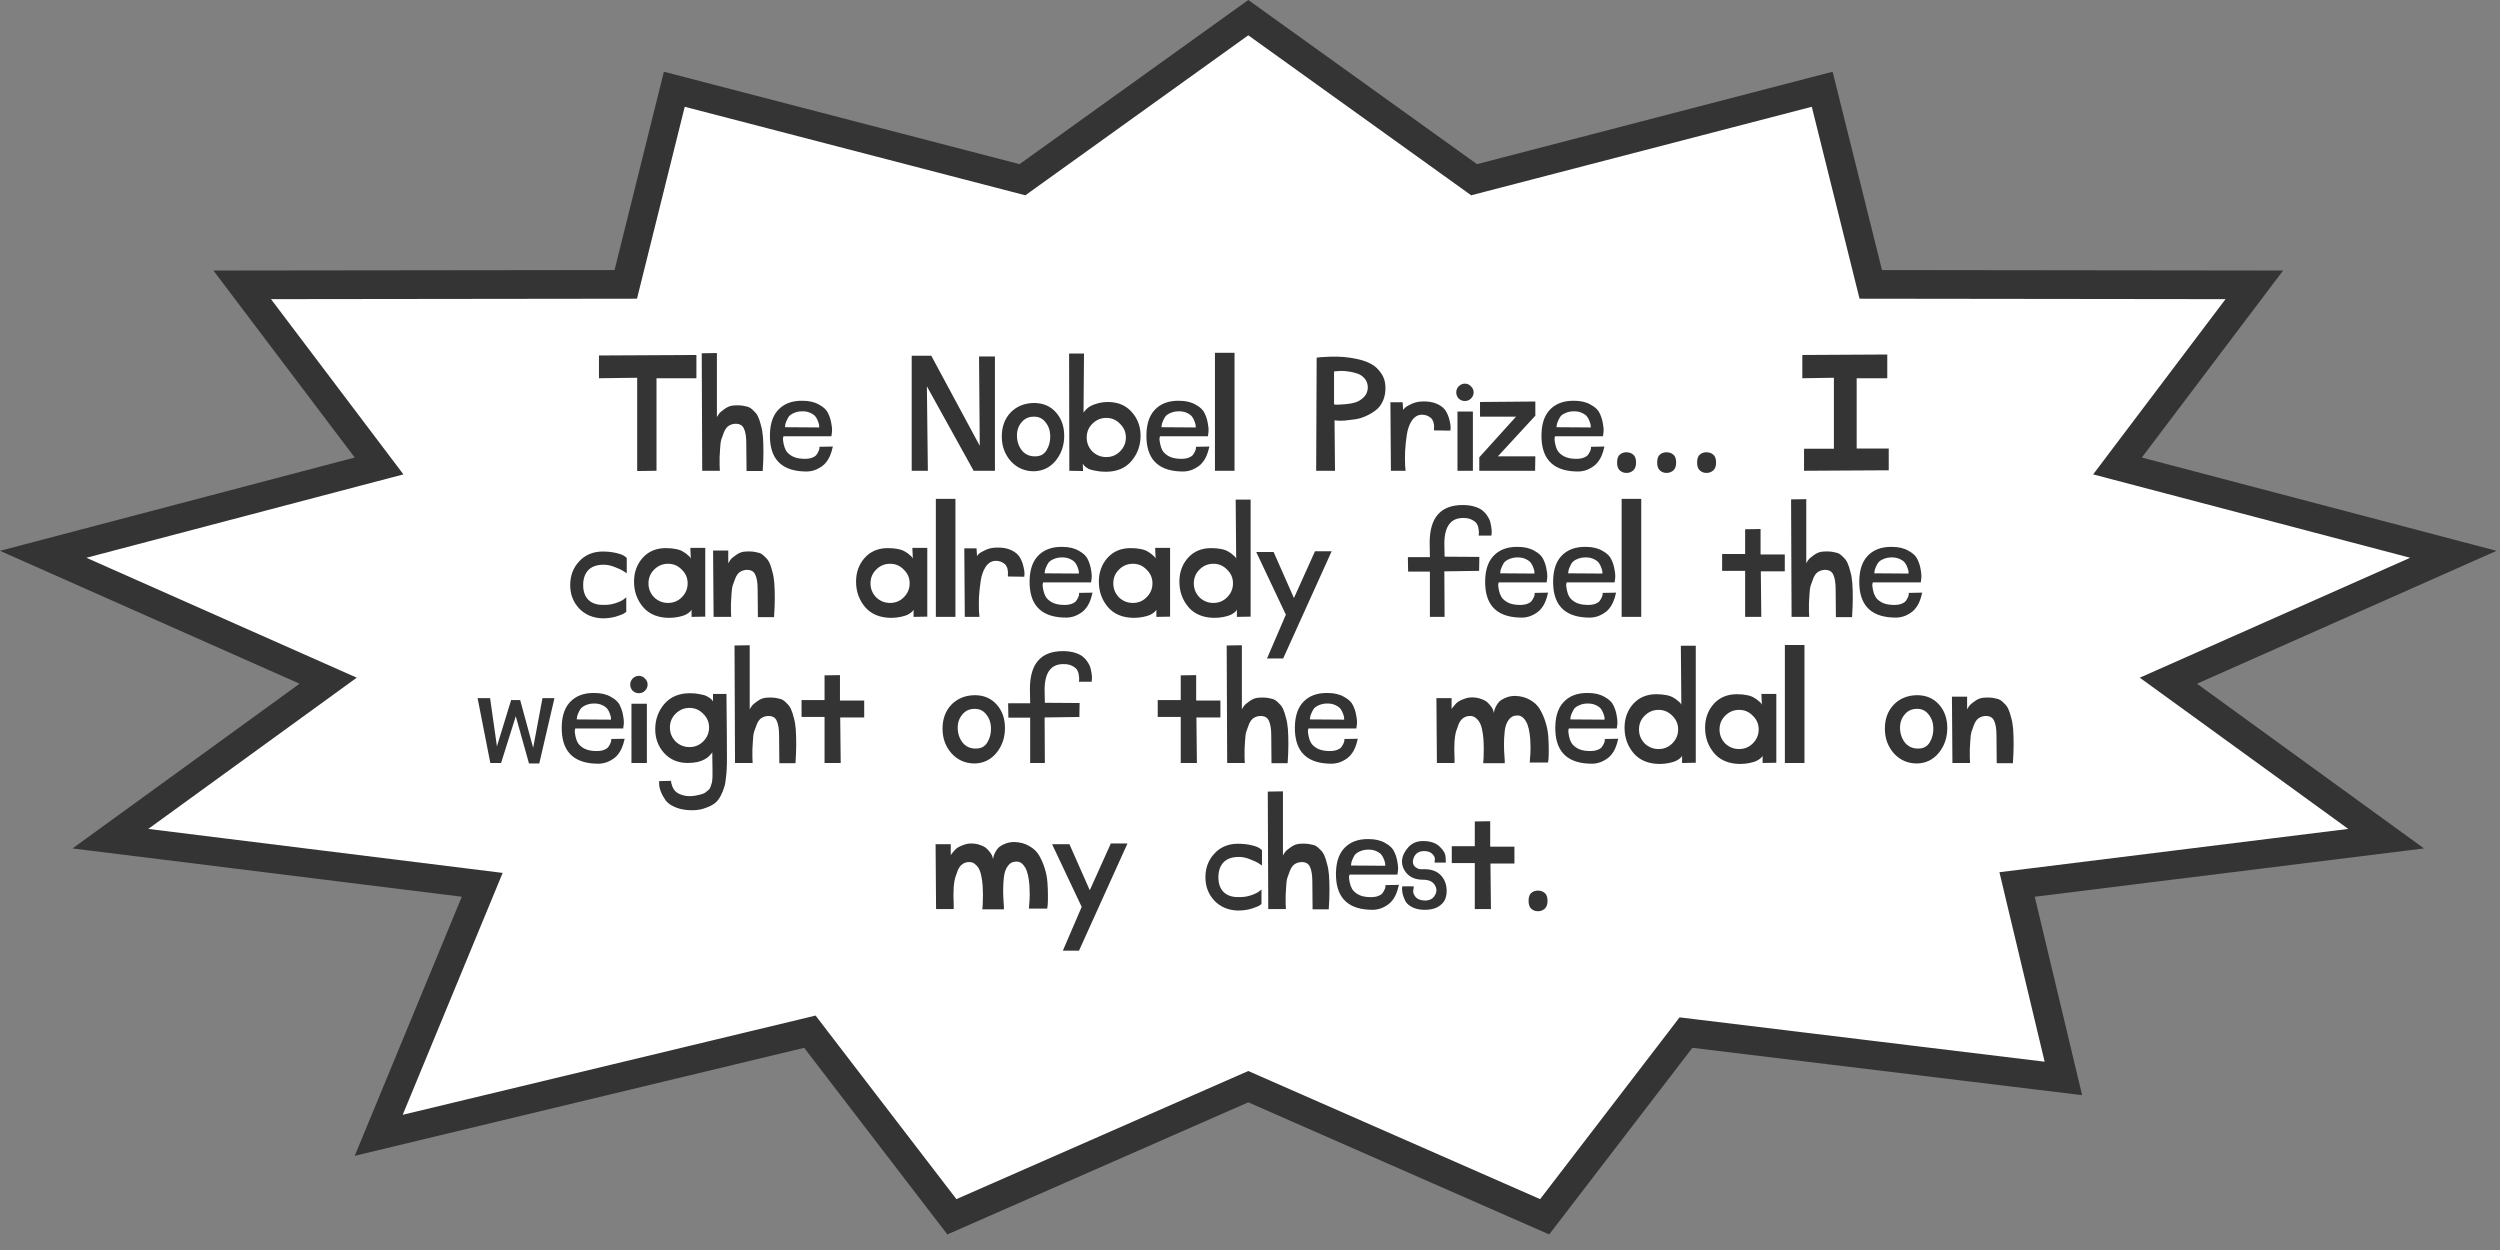 <?xml version="1.0" encoding="UTF-8"?> <svg xmlns="http://www.w3.org/2000/svg" width="154" height="77" viewBox="0 0 154 77" fill="none"><rect x="0" y="0" width="154" height="77" fill="#808080" stroke="none"/><path d="M90.467 10.829L90.803 11.071L91.204 10.967L112.248 5.498L115.073 16.848L115.239 17.517L115.93 17.518L138.866 17.546L131.231 27.651L130.437 28.703L131.712 29.038L151.126 34.145L134.975 41.309L133.572 41.931L134.813 42.831L146.985 51.662L125.232 54.362L124.253 54.483L124.481 55.444L127.104 66.431L104.357 63.668L103.856 63.607L103.55 64.008L95.151 74.954L77.249 67.095L76.894 66.939L76.538 67.095L58.635 74.954L50.237 64.008L49.888 63.552L49.329 63.687L23.329 69.935L29.263 55.576L29.705 54.505L28.555 54.362L6.801 51.662L18.974 42.831L20.215 41.931L18.812 41.309L2.66 34.145L22.075 29.038L23.351 28.703L22.556 27.651L14.92 17.546L37.857 17.518L38.548 17.517L38.714 16.848L41.538 5.498L62.583 10.967L62.984 11.071L63.32 10.829L76.894 1.087L90.467 10.829Z" fill="white" stroke="#343434" stroke-width="1.767"></path><path d="M36.897 21.898L42.899 21.867V23.3H40.441V29L39.25 29.015V23.27L36.897 23.3V21.898ZM45.278 26.105C45.127 26.115 44.991 26.16 44.871 26.241C44.76 26.321 44.67 26.447 44.599 26.617C44.539 26.778 44.484 26.929 44.433 27.07C44.393 27.211 44.368 27.402 44.358 27.643C44.348 27.874 44.338 28.05 44.328 28.171C44.328 28.281 44.328 28.447 44.328 28.668L44.343 29C44.343 29 43.981 29 43.257 29L43.227 21.762L44.162 21.747V25.698C44.192 25.637 44.232 25.572 44.283 25.502C44.333 25.421 44.453 25.316 44.645 25.185C44.836 25.044 45.042 24.974 45.263 24.974C45.394 24.964 45.499 24.964 45.579 24.974C45.67 24.974 45.776 24.989 45.896 25.019C46.027 25.039 46.132 25.074 46.213 25.125C46.293 25.175 46.379 25.25 46.469 25.351C46.57 25.441 46.65 25.557 46.71 25.698C46.771 25.828 46.826 25.999 46.876 26.21C46.937 26.411 46.977 26.643 46.997 26.904C47.017 27.165 47.027 27.477 47.027 27.839C47.027 28.191 47.012 28.583 46.982 29.015C46.982 29.015 46.65 29.015 45.987 29.015C45.977 28.372 45.971 27.804 45.971 27.311C45.971 26.899 45.921 26.592 45.821 26.391C45.73 26.19 45.549 26.095 45.278 26.105ZM50.476 27.522L51.305 27.507C51.295 27.547 51.28 27.603 51.26 27.673C51.25 27.743 51.21 27.869 51.139 28.05C51.069 28.221 50.978 28.372 50.868 28.502C50.767 28.633 50.612 28.754 50.4 28.864C50.199 28.975 49.973 29.035 49.722 29.045C48.254 29.055 47.49 28.382 47.43 27.025C47.4 26.25 47.56 25.668 47.912 25.275C48.274 24.873 48.782 24.677 49.435 24.687C49.847 24.687 50.189 24.768 50.461 24.929C50.742 25.079 50.928 25.26 51.019 25.471C51.119 25.683 51.185 25.899 51.215 26.12C51.255 26.331 51.265 26.507 51.245 26.648L51.215 26.874H48.259C48.249 26.914 48.239 26.964 48.229 27.025C48.229 27.085 48.244 27.195 48.274 27.356C48.304 27.507 48.355 27.643 48.425 27.764C48.495 27.884 48.616 27.995 48.787 28.095C48.968 28.196 49.194 28.251 49.465 28.261C49.657 28.271 49.822 28.256 49.963 28.216C50.114 28.166 50.219 28.105 50.28 28.035C50.34 27.954 50.385 27.879 50.416 27.809C50.456 27.728 50.476 27.663 50.476 27.613V27.522ZM50.461 26.331C50.461 26.331 50.461 26.296 50.461 26.225C50.461 26.175 50.441 26.095 50.4 25.984C50.36 25.863 50.31 25.763 50.25 25.683C50.189 25.592 50.084 25.512 49.933 25.441C49.792 25.371 49.626 25.336 49.435 25.336C49.234 25.336 49.058 25.371 48.908 25.441C48.757 25.502 48.646 25.582 48.576 25.683C48.516 25.783 48.465 25.884 48.425 25.984C48.385 26.075 48.365 26.155 48.365 26.225L48.35 26.316L50.461 26.331ZM56.161 29V21.913H57.367L60.353 27.462L60.308 21.958H61.288V29H59.976L57.096 23.798L57.156 29H56.161ZM63.685 29.03C63.122 29.03 62.65 28.824 62.268 28.412C61.896 27.99 61.71 27.482 61.71 26.889C61.71 26.286 61.891 25.793 62.252 25.411C62.624 25.029 63.102 24.833 63.685 24.823C64.248 24.823 64.7 25.014 65.042 25.396C65.384 25.778 65.555 26.261 65.555 26.844C65.555 27.437 65.379 27.95 65.027 28.382C64.675 28.804 64.228 29.02 63.685 29.03ZM64.695 26.829C64.685 26.507 64.585 26.23 64.394 25.999C64.213 25.768 63.971 25.657 63.67 25.668C63.358 25.668 63.107 25.788 62.916 26.029C62.725 26.261 62.635 26.542 62.645 26.874C62.655 27.216 62.76 27.512 62.961 27.764C63.172 28.005 63.444 28.12 63.776 28.11C64.087 28.11 64.318 27.985 64.469 27.733C64.63 27.472 64.705 27.17 64.695 26.829ZM65.856 21.777H66.775L66.745 25.426C66.755 25.406 66.77 25.381 66.79 25.351C66.811 25.321 66.856 25.27 66.926 25.2C67.007 25.12 67.097 25.054 67.198 25.004C67.308 24.944 67.459 24.888 67.65 24.838C67.841 24.788 68.052 24.763 68.283 24.763C68.887 24.773 69.364 24.979 69.716 25.381C70.078 25.783 70.259 26.271 70.259 26.844C70.259 27.447 70.068 27.97 69.686 28.412C69.314 28.844 68.791 29.06 68.118 29.06C67.886 29.06 67.68 29.04 67.499 29C67.318 28.97 67.178 28.935 67.077 28.894C66.987 28.844 66.911 28.794 66.851 28.744C66.79 28.693 66.75 28.648 66.73 28.608L66.7 28.563L66.715 29.015L65.871 29L65.856 21.777ZM67.288 26.105C67.057 26.336 66.941 26.617 66.941 26.949C66.941 27.281 67.057 27.567 67.288 27.809C67.529 28.04 67.816 28.156 68.148 28.156C68.479 28.156 68.761 28.04 68.992 27.809C69.233 27.567 69.354 27.281 69.354 26.949C69.354 26.617 69.233 26.336 68.992 26.105C68.761 25.863 68.479 25.743 68.148 25.743C67.816 25.743 67.529 25.863 67.288 26.105ZM73.669 27.522L74.499 27.507C74.489 27.547 74.473 27.603 74.453 27.673C74.443 27.743 74.403 27.869 74.333 28.05C74.262 28.221 74.172 28.372 74.061 28.502C73.961 28.633 73.805 28.754 73.594 28.864C73.393 28.975 73.166 29.035 72.915 29.045C71.448 29.055 70.683 28.382 70.623 27.025C70.593 26.25 70.754 25.668 71.106 25.275C71.468 24.873 71.975 24.677 72.629 24.687C73.041 24.687 73.383 24.768 73.654 24.929C73.936 25.079 74.121 25.26 74.212 25.471C74.312 25.683 74.378 25.899 74.408 26.12C74.448 26.331 74.458 26.507 74.438 26.648L74.408 26.874H71.453C71.442 26.914 71.432 26.964 71.422 27.025C71.422 27.085 71.437 27.195 71.468 27.356C71.498 27.507 71.548 27.643 71.618 27.764C71.689 27.884 71.809 27.995 71.98 28.095C72.161 28.196 72.387 28.251 72.659 28.261C72.85 28.271 73.016 28.256 73.156 28.216C73.307 28.166 73.413 28.105 73.473 28.035C73.533 27.954 73.579 27.879 73.609 27.809C73.649 27.728 73.669 27.663 73.669 27.613V27.522ZM73.654 26.331C73.654 26.331 73.654 26.296 73.654 26.225C73.654 26.175 73.634 26.095 73.594 25.984C73.553 25.863 73.503 25.763 73.443 25.683C73.383 25.592 73.277 25.512 73.126 25.441C72.986 25.371 72.82 25.336 72.629 25.336C72.428 25.336 72.252 25.371 72.101 25.441C71.95 25.502 71.84 25.582 71.769 25.683C71.709 25.783 71.659 25.884 71.618 25.984C71.578 26.075 71.558 26.155 71.558 26.225L71.543 26.316L73.654 26.331ZM74.841 29V21.732H76.047V29H74.841ZM82.237 29H81.076L81.106 22.033C81.156 22.023 81.232 22.013 81.332 22.003C81.433 21.993 81.629 21.983 81.92 21.973C82.212 21.963 82.488 21.968 82.75 21.988C83.021 22.008 83.318 22.053 83.639 22.124C83.961 22.194 84.238 22.295 84.469 22.425C84.71 22.556 84.911 22.742 85.072 22.983C85.243 23.215 85.333 23.496 85.343 23.828C85.353 24.149 85.303 24.436 85.193 24.687C85.082 24.939 84.931 25.135 84.74 25.275C84.559 25.416 84.353 25.537 84.122 25.637C83.901 25.738 83.675 25.803 83.443 25.833C83.222 25.863 83.016 25.889 82.825 25.909C82.644 25.919 82.493 25.919 82.373 25.909L82.207 25.894L82.237 29ZM82.177 24.913C82.237 24.924 82.312 24.929 82.403 24.929C82.493 24.929 82.654 24.919 82.885 24.898C83.127 24.878 83.338 24.838 83.519 24.778C83.7 24.718 83.866 24.612 84.016 24.461C84.167 24.31 84.248 24.119 84.258 23.888C84.258 23.647 84.187 23.451 84.047 23.3C83.906 23.139 83.73 23.034 83.519 22.983C83.318 22.923 83.117 22.883 82.916 22.863C82.715 22.843 82.539 22.843 82.388 22.863L82.177 22.878V24.913ZM85.68 29L85.649 24.778H86.403L86.433 25.26C86.454 25.22 86.489 25.175 86.539 25.125C86.599 25.064 86.725 24.989 86.916 24.898C87.117 24.798 87.333 24.743 87.564 24.733C87.947 24.712 88.268 24.763 88.53 24.883C88.791 25.004 88.972 25.155 89.072 25.336C89.173 25.507 89.243 25.683 89.284 25.863C89.334 26.044 89.359 26.2 89.359 26.331L89.344 26.527L88.334 26.512C88.334 26.492 88.334 26.462 88.334 26.421C88.344 26.371 88.344 26.291 88.334 26.18C88.323 26.059 88.293 25.959 88.243 25.879C88.203 25.788 88.122 25.713 88.002 25.652C87.891 25.582 87.745 25.547 87.564 25.547C87.323 25.557 87.122 25.683 86.961 25.924C86.811 26.155 86.71 26.442 86.66 26.783C86.609 27.115 86.574 27.452 86.554 27.794C86.544 28.125 86.544 28.412 86.554 28.653L86.584 29H85.68ZM89.78 29V25.351H90.73V29H89.78ZM90.61 23.798C90.72 23.898 90.776 24.024 90.776 24.175C90.776 24.315 90.72 24.441 90.61 24.552C90.509 24.652 90.383 24.702 90.233 24.702C90.092 24.702 89.966 24.652 89.856 24.552C89.755 24.441 89.705 24.315 89.705 24.175C89.705 24.024 89.755 23.898 89.856 23.798C89.966 23.687 90.092 23.632 90.233 23.632C90.383 23.632 90.509 23.687 90.61 23.798ZM93.386 25.668H91.169V24.763L94.577 24.733V25.607L92.27 28.11H94.577L94.562 29H91.124V28.171L93.386 25.668ZM98.004 27.522L98.833 27.507C98.823 27.547 98.808 27.603 98.788 27.673C98.778 27.743 98.738 27.869 98.667 28.05C98.597 28.221 98.506 28.372 98.396 28.502C98.295 28.633 98.139 28.754 97.928 28.864C97.727 28.975 97.501 29.035 97.25 29.045C95.782 29.055 95.018 28.382 94.958 27.025C94.927 26.25 95.088 25.668 95.44 25.275C95.802 24.873 96.31 24.677 96.963 24.687C97.375 24.687 97.717 24.768 97.989 24.929C98.27 25.079 98.456 25.26 98.547 25.471C98.647 25.683 98.712 25.899 98.743 26.12C98.783 26.331 98.793 26.507 98.773 26.648L98.743 26.874H95.787C95.777 26.914 95.767 26.964 95.757 27.025C95.757 27.085 95.772 27.195 95.802 27.356C95.832 27.507 95.882 27.643 95.953 27.764C96.023 27.884 96.144 27.995 96.315 28.095C96.496 28.196 96.722 28.251 96.993 28.261C97.184 28.271 97.35 28.256 97.491 28.216C97.642 28.166 97.747 28.105 97.808 28.035C97.868 27.954 97.913 27.879 97.943 27.809C97.984 27.728 98.004 27.663 98.004 27.613V27.522ZM97.989 26.331C97.989 26.331 97.989 26.296 97.989 26.225C97.989 26.175 97.969 26.095 97.928 25.984C97.888 25.863 97.838 25.763 97.778 25.683C97.717 25.592 97.612 25.512 97.461 25.441C97.32 25.371 97.154 25.336 96.963 25.336C96.762 25.336 96.586 25.371 96.436 25.441C96.285 25.502 96.174 25.582 96.104 25.683C96.043 25.783 95.993 25.884 95.953 25.984C95.913 26.075 95.893 26.155 95.893 26.225L95.877 26.316L97.989 26.331ZM99.613 28.491C99.613 28.259 99.669 28.095 99.782 28.001C99.896 27.907 100.031 27.86 100.188 27.86C100.351 27.86 100.489 27.907 100.602 28.001C100.722 28.095 100.781 28.259 100.781 28.491C100.781 28.717 100.722 28.881 100.602 28.981C100.489 29.082 100.351 29.132 100.188 29.132C100.031 29.132 99.896 29.082 99.782 28.981C99.669 28.881 99.613 28.717 99.613 28.491ZM102.082 28.491C102.082 28.259 102.139 28.095 102.252 28.001C102.365 27.907 102.5 27.86 102.657 27.86C102.82 27.86 102.959 27.907 103.072 28.001C103.191 28.095 103.251 28.259 103.251 28.491C103.251 28.717 103.191 28.881 103.072 28.981C102.959 29.082 102.82 29.132 102.657 29.132C102.5 29.132 102.365 29.082 102.252 28.981C102.139 28.881 102.082 28.717 102.082 28.491ZM104.542 28.491C104.542 28.259 104.598 28.095 104.712 28.001C104.825 27.907 104.96 27.86 105.117 27.86C105.28 27.86 105.418 27.907 105.531 28.001C105.651 28.095 105.711 28.259 105.711 28.491C105.711 28.717 105.651 28.881 105.531 28.981C105.418 29.082 105.28 29.132 105.117 29.132C104.96 29.132 104.825 29.082 104.712 28.981C104.598 28.881 104.542 28.717 104.542 28.491ZM111.023 21.867L116.256 21.837V23.3H114.371V27.628H116.346V28.97L111.129 29V27.643H112.968V23.27L111.023 23.3V21.867ZM37.1 33.974C37.422 33.974 37.708 34.004 37.959 34.064C38.211 34.125 38.382 34.19 38.472 34.26L38.608 34.366V35.316C38.557 35.276 38.482 35.225 38.382 35.165C38.291 35.105 38.115 35.024 37.854 34.924C37.602 34.823 37.361 34.778 37.13 34.788C36.728 34.798 36.426 34.914 36.225 35.135C36.024 35.356 35.924 35.658 35.924 36.04C35.924 36.432 36.029 36.733 36.24 36.944C36.452 37.156 36.748 37.261 37.13 37.261C37.411 37.271 37.673 37.236 37.914 37.156C38.155 37.075 38.326 36.995 38.427 36.914L38.578 36.794V37.683C38.547 37.714 38.492 37.754 38.412 37.804C38.341 37.844 38.181 37.904 37.929 37.985C37.678 38.055 37.407 38.09 37.115 38.09C36.522 38.07 36.039 37.864 35.667 37.472C35.305 37.08 35.124 36.603 35.124 36.04C35.124 35.467 35.305 34.984 35.667 34.592C36.029 34.19 36.507 33.984 37.1 33.974ZM43.444 37.985L42.6 38V37.548C42.6 37.558 42.59 37.578 42.57 37.608C42.56 37.628 42.519 37.668 42.449 37.729C42.389 37.779 42.308 37.829 42.208 37.879C42.117 37.92 41.982 37.96 41.801 38C41.62 38.04 41.419 38.06 41.197 38.06C40.514 38.05 39.986 37.829 39.614 37.397C39.242 36.955 39.056 36.432 39.056 35.829C39.056 35.256 39.232 34.768 39.584 34.366C39.946 33.964 40.423 33.763 41.017 33.763C41.248 33.763 41.459 33.783 41.65 33.823C41.841 33.863 41.987 33.919 42.087 33.989C42.198 34.049 42.288 34.115 42.359 34.185C42.439 34.245 42.494 34.3 42.525 34.351L42.555 34.411L42.525 33.748H43.444V37.985ZM41.997 35.09C41.766 34.848 41.484 34.728 41.152 34.728C40.821 34.728 40.534 34.848 40.293 35.09C40.062 35.321 39.946 35.602 39.946 35.934C39.946 36.266 40.062 36.552 40.293 36.794C40.534 37.025 40.821 37.141 41.152 37.141C41.484 37.141 41.766 37.025 41.997 36.794C42.238 36.552 42.359 36.266 42.359 35.934C42.359 35.602 42.238 35.321 41.997 35.09ZM45.977 35.105C45.827 35.115 45.691 35.16 45.57 35.24C45.46 35.321 45.369 35.447 45.299 35.617C45.238 35.778 45.183 35.929 45.133 36.07C45.093 36.211 45.068 36.402 45.057 36.643C45.047 36.874 45.037 37.05 45.027 37.171C45.027 37.281 45.027 37.447 45.027 37.668L45.042 38H43.957L43.926 33.913H44.861V34.698C44.892 34.637 44.932 34.572 44.982 34.502C45.032 34.421 45.153 34.316 45.344 34.185C45.535 34.044 45.741 33.974 45.962 33.974C46.093 33.964 46.199 33.964 46.279 33.974C46.369 33.974 46.475 33.989 46.596 34.019C46.726 34.039 46.832 34.074 46.912 34.125C46.993 34.175 47.078 34.25 47.169 34.351C47.269 34.441 47.35 34.557 47.41 34.698C47.47 34.828 47.526 34.999 47.576 35.21C47.636 35.411 47.676 35.643 47.696 35.904C47.717 36.165 47.727 36.477 47.727 36.839C47.727 37.191 47.712 37.583 47.681 38.015H46.686C46.676 37.372 46.671 36.804 46.671 36.311C46.671 35.899 46.621 35.592 46.52 35.391C46.43 35.19 46.249 35.095 45.977 35.105ZM57.121 37.985L56.277 38V37.548C56.277 37.558 56.267 37.578 56.246 37.608C56.236 37.628 56.196 37.668 56.126 37.729C56.065 37.779 55.985 37.829 55.885 37.879C55.794 37.92 55.658 37.96 55.477 38C55.296 38.04 55.095 38.06 54.874 38.06C54.191 38.05 53.663 37.829 53.291 37.397C52.919 36.955 52.733 36.432 52.733 35.829C52.733 35.256 52.909 34.768 53.261 34.366C53.623 33.964 54.1 33.763 54.693 33.763C54.924 33.763 55.136 33.783 55.327 33.823C55.518 33.863 55.663 33.919 55.764 33.989C55.874 34.049 55.965 34.115 56.035 34.185C56.116 34.245 56.171 34.3 56.201 34.351L56.231 34.411L56.201 33.748H57.121V37.985ZM55.673 35.09C55.442 34.848 55.161 34.728 54.829 34.728C54.497 34.728 54.211 34.848 53.969 35.09C53.738 35.321 53.623 35.602 53.623 35.934C53.623 36.266 53.738 36.552 53.969 36.794C54.211 37.025 54.497 37.141 54.829 37.141C55.161 37.141 55.442 37.025 55.673 36.794C55.915 36.552 56.035 36.266 56.035 35.934C56.035 35.602 55.915 35.321 55.673 35.09ZM57.648 38V30.732H58.855V38H57.648ZM59.431 38L59.401 33.778H60.154L60.185 34.26C60.205 34.22 60.24 34.175 60.29 34.125C60.35 34.064 60.476 33.989 60.667 33.898C60.868 33.798 61.084 33.743 61.316 33.733C61.698 33.712 62.019 33.763 62.281 33.883C62.542 34.004 62.723 34.155 62.824 34.336C62.924 34.507 62.994 34.682 63.035 34.864C63.085 35.044 63.11 35.2 63.11 35.331L63.095 35.527L62.085 35.512C62.085 35.492 62.085 35.462 62.085 35.421C62.095 35.371 62.095 35.291 62.085 35.18C62.075 35.059 62.044 34.959 61.994 34.879C61.954 34.788 61.873 34.713 61.753 34.652C61.642 34.582 61.496 34.547 61.316 34.547C61.074 34.557 60.873 34.682 60.712 34.924C60.562 35.155 60.461 35.441 60.411 35.783C60.361 36.115 60.325 36.452 60.305 36.794C60.295 37.125 60.295 37.412 60.305 37.653L60.335 38H59.431ZM66.472 36.522L67.301 36.507C67.291 36.547 67.276 36.603 67.256 36.673C67.246 36.743 67.206 36.869 67.135 37.05C67.065 37.221 66.975 37.372 66.864 37.502C66.763 37.633 66.608 37.754 66.397 37.864C66.195 37.975 65.969 38.035 65.718 38.045C64.25 38.055 63.486 37.382 63.426 36.025C63.396 35.251 63.556 34.667 63.908 34.275C64.27 33.873 64.778 33.677 65.431 33.687C65.844 33.687 66.185 33.768 66.457 33.929C66.738 34.079 66.924 34.26 67.015 34.471C67.115 34.682 67.181 34.899 67.211 35.12C67.251 35.331 67.261 35.507 67.241 35.648L67.211 35.874H64.255C64.245 35.914 64.235 35.964 64.225 36.025C64.225 36.085 64.24 36.196 64.27 36.356C64.3 36.507 64.351 36.643 64.421 36.764C64.491 36.884 64.612 36.995 64.783 37.095C64.964 37.196 65.19 37.251 65.462 37.261C65.653 37.271 65.818 37.256 65.959 37.216C66.11 37.166 66.216 37.105 66.276 37.035C66.336 36.955 66.381 36.879 66.412 36.809C66.452 36.728 66.472 36.663 66.472 36.613V36.522ZM66.457 35.331C66.457 35.331 66.457 35.296 66.457 35.225C66.457 35.175 66.437 35.095 66.397 34.984C66.356 34.864 66.306 34.763 66.246 34.682C66.185 34.592 66.08 34.512 65.929 34.441C65.788 34.371 65.622 34.336 65.431 34.336C65.23 34.336 65.054 34.371 64.904 34.441C64.753 34.502 64.642 34.582 64.572 34.682C64.511 34.783 64.461 34.884 64.421 34.984C64.381 35.075 64.361 35.155 64.361 35.225L64.346 35.316L66.457 35.331ZM72.077 37.985L71.233 38V37.548C71.233 37.558 71.222 37.578 71.202 37.608C71.192 37.628 71.152 37.668 71.082 37.729C71.021 37.779 70.941 37.829 70.841 37.879C70.75 37.92 70.614 37.96 70.433 38C70.252 38.04 70.051 38.06 69.83 38.06C69.147 38.05 68.619 37.829 68.247 37.397C67.875 36.955 67.689 36.432 67.689 35.829C67.689 35.256 67.865 34.768 68.217 34.366C68.579 33.964 69.056 33.763 69.649 33.763C69.88 33.763 70.092 33.783 70.283 33.823C70.474 33.863 70.619 33.919 70.72 33.989C70.83 34.049 70.921 34.115 70.991 34.185C71.072 34.245 71.127 34.3 71.157 34.351L71.187 34.411L71.157 33.748H72.077V37.985ZM70.629 35.09C70.398 34.848 70.117 34.728 69.785 34.728C69.453 34.728 69.167 34.848 68.925 35.09C68.694 35.321 68.579 35.602 68.579 35.934C68.579 36.266 68.694 36.552 68.925 36.794C69.167 37.025 69.453 37.141 69.785 37.141C70.117 37.141 70.398 37.025 70.629 36.794C70.871 36.552 70.991 36.266 70.991 35.934C70.991 35.602 70.871 35.321 70.629 35.09ZM77.038 37.985L76.193 38V37.548C76.193 37.558 76.183 37.578 76.163 37.608C76.153 37.628 76.113 37.668 76.043 37.729C75.982 37.779 75.902 37.829 75.801 37.879C75.711 37.92 75.575 37.96 75.394 38C75.213 38.04 75.012 38.06 74.791 38.06C74.107 38.05 73.58 37.829 73.208 37.397C72.836 36.955 72.65 36.432 72.65 35.829C72.65 35.256 72.826 34.768 73.177 34.366C73.539 33.964 74.017 33.763 74.61 33.763C74.841 33.763 75.052 33.783 75.243 33.823C75.434 33.863 75.58 33.919 75.681 33.989C75.791 34.049 75.882 34.115 75.952 34.185C76.032 34.245 76.088 34.3 76.118 34.351L76.148 34.411L76.118 30.777H77.038V37.985ZM75.59 35.09C75.359 34.848 75.078 34.728 74.746 34.728C74.414 34.728 74.127 34.848 73.886 35.09C73.655 35.321 73.539 35.602 73.539 35.934C73.539 36.266 73.655 36.552 73.886 36.794C74.127 37.025 74.414 37.141 74.746 37.141C75.078 37.141 75.359 37.025 75.59 36.794C75.831 36.552 75.952 36.266 75.952 35.934C75.952 35.602 75.831 35.321 75.59 35.09ZM78.455 34.004L79.707 36.839L81.003 33.959H82.029L79.043 40.563H78.048L79.209 37.864L77.384 34.004H78.455ZM88.972 35.195L88.987 38H88.082V35.21H86.74L86.725 34.321H88.082C88.082 34.059 88.077 33.763 88.067 33.431C88.067 31.883 88.746 31.109 90.103 31.109C90.385 31.109 90.636 31.144 90.857 31.214C91.078 31.285 91.249 31.375 91.37 31.486C91.49 31.596 91.591 31.722 91.671 31.863C91.752 31.993 91.802 32.124 91.822 32.255C91.852 32.386 91.872 32.506 91.882 32.617C91.892 32.727 91.892 32.818 91.882 32.888L91.867 32.994H91.083C91.083 32.964 91.088 32.923 91.098 32.873C91.108 32.823 91.103 32.737 91.083 32.617C91.073 32.496 91.043 32.391 90.993 32.3C90.942 32.2 90.842 32.109 90.691 32.029C90.55 31.948 90.369 31.908 90.148 31.908C89.374 31.898 88.982 32.416 88.972 33.461C88.972 33.461 88.977 33.738 88.987 34.291L91.128 34.306L91.113 35.165L88.972 35.195ZM94.534 36.522L95.363 36.507C95.353 36.547 95.338 36.603 95.318 36.673C95.308 36.743 95.268 36.869 95.197 37.05C95.127 37.221 95.037 37.372 94.926 37.502C94.825 37.633 94.67 37.754 94.459 37.864C94.257 37.975 94.031 38.035 93.78 38.045C92.312 38.055 91.548 37.382 91.488 36.025C91.458 35.251 91.619 34.667 91.97 34.275C92.332 33.873 92.84 33.677 93.493 33.687C93.906 33.687 94.247 33.768 94.519 33.929C94.8 34.079 94.986 34.26 95.077 34.471C95.177 34.682 95.243 34.899 95.273 35.12C95.313 35.331 95.323 35.507 95.303 35.648L95.273 35.874H92.317C92.307 35.914 92.297 35.964 92.287 36.025C92.287 36.085 92.302 36.196 92.332 36.356C92.362 36.507 92.413 36.643 92.483 36.764C92.553 36.884 92.674 36.995 92.845 37.095C93.026 37.196 93.252 37.251 93.524 37.261C93.715 37.271 93.88 37.256 94.021 37.216C94.172 37.166 94.278 37.105 94.338 37.035C94.398 36.955 94.443 36.879 94.474 36.809C94.514 36.728 94.534 36.663 94.534 36.613V36.522ZM94.519 35.331C94.519 35.331 94.519 35.296 94.519 35.225C94.519 35.175 94.499 35.095 94.459 34.984C94.418 34.864 94.368 34.763 94.308 34.682C94.247 34.592 94.142 34.512 93.991 34.441C93.85 34.371 93.684 34.336 93.493 34.336C93.292 34.336 93.117 34.371 92.966 34.441C92.815 34.502 92.704 34.582 92.634 34.682C92.574 34.783 92.523 34.884 92.483 34.984C92.443 35.075 92.423 35.155 92.423 35.225L92.408 35.316L94.519 35.331ZM98.722 36.522L99.551 36.507C99.541 36.547 99.526 36.603 99.506 36.673C99.496 36.743 99.456 36.869 99.385 37.05C99.315 37.221 99.224 37.372 99.114 37.502C99.013 37.633 98.857 37.754 98.646 37.864C98.445 37.975 98.219 38.035 97.968 38.045C96.5 38.055 95.736 37.382 95.676 36.025C95.645 35.251 95.806 34.667 96.158 34.275C96.52 33.873 97.028 33.677 97.681 33.687C98.093 33.687 98.435 33.768 98.707 33.929C98.988 34.079 99.174 34.26 99.264 34.471C99.365 34.682 99.43 34.899 99.46 35.12C99.501 35.331 99.511 35.507 99.491 35.648L99.46 35.874H96.505C96.495 35.914 96.485 35.964 96.475 36.025C96.475 36.085 96.49 36.196 96.52 36.356C96.55 36.507 96.6 36.643 96.671 36.764C96.741 36.884 96.862 36.995 97.033 37.095C97.214 37.196 97.44 37.251 97.711 37.261C97.902 37.271 98.068 37.256 98.209 37.216C98.36 37.166 98.465 37.105 98.526 37.035C98.586 36.955 98.631 36.879 98.661 36.809C98.701 36.728 98.722 36.663 98.722 36.613V36.522ZM98.707 35.331C98.707 35.331 98.707 35.296 98.707 35.225C98.707 35.175 98.686 35.095 98.646 34.984C98.606 34.864 98.556 34.763 98.495 34.682C98.435 34.592 98.329 34.512 98.179 34.441C98.038 34.371 97.872 34.336 97.681 34.336C97.48 34.336 97.304 34.371 97.153 34.441C97.003 34.502 96.892 34.582 96.822 34.682C96.761 34.783 96.711 34.884 96.671 34.984C96.631 35.075 96.611 35.155 96.611 35.225L96.595 35.316L98.707 35.331ZM99.893 38V30.732H101.1V38H99.893ZM108.496 38H107.501V35.165H106.083V34.125H107.501V32.602L108.451 32.587V34.155H109.943V35.195H108.466L108.496 38ZM112.382 35.105C112.231 35.115 112.095 35.16 111.975 35.24C111.864 35.321 111.774 35.447 111.703 35.617C111.643 35.778 111.588 35.929 111.538 36.07C111.497 36.211 111.472 36.402 111.462 36.643C111.452 36.874 111.442 37.05 111.432 37.171C111.432 37.281 111.432 37.447 111.432 37.668L111.447 38C111.447 38 111.085 38 110.361 38L110.331 30.762L111.266 30.747V34.698C111.296 34.637 111.336 34.572 111.387 34.502C111.437 34.421 111.558 34.316 111.749 34.185C111.94 34.044 112.146 33.974 112.367 33.974C112.498 33.964 112.603 33.964 112.684 33.974C112.774 33.974 112.88 33.989 113 34.019C113.131 34.039 113.236 34.074 113.317 34.125C113.397 34.175 113.483 34.25 113.573 34.351C113.674 34.441 113.754 34.557 113.814 34.698C113.875 34.828 113.93 34.999 113.98 35.21C114.041 35.411 114.081 35.643 114.101 35.904C114.121 36.165 114.131 36.477 114.131 36.839C114.131 37.191 114.116 37.583 114.086 38.015C114.086 38.015 113.754 38.015 113.091 38.015C113.081 37.372 113.076 36.804 113.076 36.311C113.076 35.899 113.025 35.592 112.925 35.391C112.834 35.19 112.653 35.095 112.382 35.105ZM117.58 36.522L118.409 36.507C118.399 36.547 118.384 36.603 118.364 36.673C118.354 36.743 118.314 36.869 118.243 37.05C118.173 37.221 118.083 37.372 117.972 37.502C117.871 37.633 117.716 37.754 117.505 37.864C117.304 37.975 117.077 38.035 116.826 38.045C115.358 38.055 114.594 37.382 114.534 36.025C114.504 35.251 114.665 34.667 115.016 34.275C115.378 33.873 115.886 33.677 116.539 33.687C116.952 33.687 117.293 33.768 117.565 33.929C117.846 34.079 118.032 34.26 118.123 34.471C118.223 34.682 118.289 34.899 118.319 35.12C118.359 35.331 118.369 35.507 118.349 35.648L118.319 35.874H115.363C115.353 35.914 115.343 35.964 115.333 36.025C115.333 36.085 115.348 36.196 115.378 36.356C115.409 36.507 115.459 36.643 115.529 36.764C115.6 36.884 115.72 36.995 115.891 37.095C116.072 37.196 116.298 37.251 116.57 37.261C116.761 37.271 116.927 37.256 117.067 37.216C117.218 37.166 117.324 37.105 117.384 37.035C117.444 36.955 117.489 36.879 117.52 36.809C117.56 36.728 117.58 36.663 117.58 36.613V36.522ZM117.565 35.331C117.565 35.331 117.565 35.296 117.565 35.225C117.565 35.175 117.545 35.095 117.505 34.984C117.464 34.864 117.414 34.763 117.354 34.682C117.293 34.592 117.188 34.512 117.037 34.441C116.896 34.371 116.73 34.336 116.539 34.336C116.338 34.336 116.163 34.371 116.012 34.441C115.861 34.502 115.75 34.582 115.68 34.682C115.62 34.783 115.569 34.884 115.529 34.984C115.489 35.075 115.469 35.155 115.469 35.225L115.454 35.316L117.565 35.331ZM33.416 43.004H34.154L33.219 47.03H32.586L31.772 44.12L30.867 47H30.204L29.419 43.004H30.189L30.611 45.975L31.485 43.125H32.043L32.843 46.065L33.416 43.004ZM37.651 45.522L38.48 45.507C38.47 45.547 38.455 45.603 38.435 45.673C38.425 45.743 38.384 45.869 38.314 46.05C38.244 46.221 38.153 46.372 38.043 46.502C37.942 46.633 37.786 46.754 37.575 46.864C37.374 46.975 37.148 47.035 36.897 47.045C35.429 47.055 34.665 46.382 34.605 45.025C34.574 44.251 34.735 43.667 35.087 43.275C35.449 42.873 35.957 42.677 36.61 42.687C37.022 42.687 37.364 42.768 37.635 42.929C37.917 43.079 38.103 43.26 38.193 43.471C38.294 43.682 38.359 43.899 38.389 44.12C38.43 44.331 38.44 44.507 38.419 44.648L38.389 44.874H35.434C35.424 44.914 35.414 44.964 35.404 45.025C35.404 45.085 35.419 45.196 35.449 45.356C35.479 45.507 35.529 45.643 35.6 45.764C35.67 45.884 35.791 45.995 35.962 46.095C36.143 46.196 36.369 46.251 36.64 46.261C36.831 46.271 36.997 46.256 37.138 46.216C37.289 46.166 37.394 46.105 37.455 46.035C37.515 45.955 37.56 45.879 37.59 45.809C37.63 45.728 37.651 45.663 37.651 45.613V45.522ZM37.635 44.331C37.635 44.331 37.635 44.296 37.635 44.225C37.635 44.175 37.615 44.095 37.575 43.984C37.535 43.864 37.485 43.763 37.424 43.682C37.364 43.592 37.258 43.512 37.108 43.441C36.967 43.371 36.801 43.336 36.61 43.336C36.409 43.336 36.233 43.371 36.082 43.441C35.931 43.502 35.821 43.582 35.751 43.682C35.69 43.783 35.64 43.884 35.6 43.984C35.559 44.075 35.539 44.155 35.539 44.225L35.524 44.316L37.635 44.331ZM38.898 47V43.351H39.848V47H38.898ZM39.727 41.798C39.838 41.898 39.893 42.024 39.893 42.175C39.893 42.315 39.838 42.441 39.727 42.552C39.627 42.652 39.501 42.702 39.35 42.702C39.209 42.702 39.084 42.652 38.973 42.552C38.873 42.441 38.822 42.315 38.822 42.175C38.822 42.024 38.873 41.898 38.973 41.798C39.084 41.687 39.209 41.632 39.35 41.632C39.501 41.632 39.627 41.687 39.727 41.798ZM42.729 49.91C42.307 49.92 41.945 49.865 41.644 49.744C41.342 49.624 41.126 49.473 40.995 49.292C40.875 49.121 40.779 48.945 40.709 48.764C40.638 48.583 40.603 48.428 40.603 48.297V48.116L41.342 48.101C41.342 48.131 41.342 48.166 41.342 48.206C41.352 48.257 41.377 48.337 41.417 48.448C41.458 48.558 41.518 48.654 41.598 48.734C41.679 48.825 41.809 48.9 41.99 48.96C42.171 49.031 42.388 49.056 42.639 49.036C42.77 49.026 42.89 49.006 43.001 48.975C43.111 48.955 43.207 48.93 43.287 48.9C43.368 48.88 43.438 48.84 43.498 48.779C43.569 48.729 43.624 48.684 43.664 48.644C43.705 48.614 43.74 48.553 43.77 48.463C43.8 48.382 43.82 48.322 43.83 48.282C43.85 48.242 43.865 48.166 43.875 48.056C43.885 47.955 43.89 47.885 43.89 47.844V47.618V47.392C43.89 47.392 43.885 47.04 43.875 46.337C43.865 46.357 43.85 46.382 43.83 46.412C43.81 46.442 43.76 46.497 43.679 46.578C43.609 46.648 43.519 46.714 43.408 46.774C43.307 46.834 43.162 46.889 42.971 46.94C42.78 46.98 42.569 47 42.337 47C41.744 46.99 41.267 46.784 40.905 46.382C40.543 45.98 40.362 45.492 40.362 44.919C40.362 44.326 40.548 43.808 40.92 43.366C41.302 42.924 41.83 42.702 42.503 42.702C42.734 42.702 42.94 42.722 43.121 42.763C43.302 42.793 43.438 42.833 43.529 42.883C43.629 42.934 43.709 42.984 43.77 43.034C43.83 43.084 43.87 43.125 43.89 43.155L43.921 43.215V42.748H44.75C44.77 44.607 44.78 45.959 44.78 46.804C44.78 47.035 44.775 47.211 44.765 47.332C44.765 47.462 44.75 47.648 44.72 47.89C44.7 48.141 44.664 48.337 44.614 48.478C44.574 48.629 44.504 48.804 44.403 49.006C44.303 49.207 44.182 49.362 44.041 49.473C43.901 49.584 43.715 49.679 43.483 49.76C43.262 49.85 43.011 49.9 42.729 49.91ZM43.317 45.673C43.559 45.432 43.679 45.145 43.679 44.813C43.679 44.482 43.559 44.2 43.317 43.969C43.086 43.728 42.805 43.607 42.473 43.607C42.141 43.607 41.855 43.728 41.614 43.969C41.382 44.2 41.267 44.482 41.267 44.813C41.267 45.145 41.382 45.432 41.614 45.673C41.855 45.904 42.141 46.02 42.473 46.02C42.805 46.02 43.086 45.904 43.317 45.673ZM47.298 44.105C47.147 44.115 47.012 44.16 46.891 44.24C46.78 44.321 46.69 44.447 46.62 44.617C46.559 44.778 46.504 44.929 46.454 45.07C46.413 45.211 46.388 45.402 46.378 45.643C46.368 45.874 46.358 46.05 46.348 46.171C46.348 46.281 46.348 46.447 46.348 46.668L46.363 47C46.363 47 46.001 47 45.277 47L45.247 39.762L46.182 39.747V43.698C46.212 43.637 46.253 43.572 46.303 43.502C46.353 43.421 46.474 43.316 46.665 43.185C46.856 43.044 47.062 42.974 47.283 42.974C47.414 42.964 47.519 42.964 47.6 42.974C47.69 42.974 47.796 42.989 47.916 43.019C48.047 43.039 48.153 43.074 48.233 43.125C48.313 43.175 48.399 43.25 48.489 43.351C48.59 43.441 48.67 43.557 48.731 43.698C48.791 43.828 48.846 43.999 48.897 44.21C48.957 44.411 48.997 44.643 49.017 44.904C49.037 45.165 49.047 45.477 49.047 45.839C49.047 46.191 49.032 46.583 49.002 47.015C49.002 47.015 48.67 47.015 48.007 47.015C47.997 46.372 47.992 45.804 47.992 45.311C47.992 44.899 47.941 44.592 47.841 44.391C47.75 44.19 47.569 44.095 47.298 44.105ZM51.787 47H50.792V44.165H49.375V43.125H50.792V41.602L51.742 41.587V43.155H53.235V44.195H51.757L51.787 47ZM60.036 47.03C59.473 47.03 59 46.824 58.618 46.412C58.246 45.99 58.06 45.482 58.06 44.889C58.06 44.286 58.241 43.793 58.603 43.411C58.975 43.029 59.453 42.833 60.036 42.823C60.599 42.823 61.051 43.014 61.393 43.396C61.735 43.778 61.906 44.261 61.906 44.844C61.906 45.437 61.73 45.95 61.378 46.382C61.026 46.804 60.579 47.02 60.036 47.03ZM61.046 44.829C61.036 44.507 60.935 44.23 60.745 43.999C60.563 43.768 60.322 43.657 60.021 43.667C59.709 43.667 59.458 43.788 59.267 44.029C59.076 44.261 58.985 44.542 58.995 44.874C59.005 45.216 59.111 45.512 59.312 45.764C59.523 46.005 59.794 46.12 60.126 46.11C60.438 46.11 60.669 45.985 60.82 45.733C60.981 45.472 61.056 45.17 61.046 44.829ZM64.348 44.195L64.363 47H63.458V44.21H62.116L62.101 43.321H63.458C63.458 43.059 63.453 42.763 63.443 42.431C63.443 40.883 64.121 40.109 65.479 40.109C65.76 40.109 66.011 40.144 66.233 40.214C66.454 40.285 66.625 40.375 66.745 40.486C66.866 40.596 66.966 40.722 67.047 40.863C67.127 40.993 67.177 41.124 67.198 41.255C67.228 41.386 67.248 41.506 67.258 41.617C67.268 41.727 67.268 41.818 67.258 41.888L67.243 41.994H66.459C66.459 41.964 66.464 41.923 66.474 41.873C66.484 41.823 66.479 41.737 66.459 41.617C66.449 41.496 66.418 41.391 66.368 41.3C66.318 41.2 66.217 41.109 66.067 41.029C65.926 40.948 65.745 40.908 65.524 40.908C64.75 40.898 64.358 41.416 64.348 42.461C64.348 42.461 64.353 42.738 64.363 43.291L66.504 43.306L66.489 44.165L64.348 44.195ZM73.729 47H72.734V44.165H71.316V43.125H72.734V41.602L73.684 41.587V43.155H75.177V44.195H73.699L73.729 47ZM77.615 44.105C77.464 44.115 77.329 44.16 77.208 44.24C77.097 44.321 77.007 44.447 76.936 44.617C76.876 44.778 76.821 44.929 76.771 45.07C76.73 45.211 76.705 45.402 76.695 45.643C76.685 45.874 76.675 46.05 76.665 46.171C76.665 46.281 76.665 46.447 76.665 46.668L76.68 47C76.68 47 76.318 47 75.594 47L75.564 39.762L76.499 39.747V43.698C76.529 43.637 76.57 43.572 76.62 43.502C76.67 43.421 76.791 43.316 76.982 43.185C77.173 43.044 77.379 42.974 77.6 42.974C77.731 42.964 77.836 42.964 77.917 42.974C78.007 42.974 78.113 42.989 78.233 43.019C78.364 43.039 78.469 43.074 78.55 43.125C78.63 43.175 78.716 43.25 78.806 43.351C78.907 43.441 78.987 43.557 79.048 43.698C79.108 43.828 79.163 43.999 79.213 44.21C79.274 44.411 79.314 44.643 79.334 44.904C79.354 45.165 79.364 45.477 79.364 45.839C79.364 46.191 79.349 46.583 79.319 47.015C79.319 47.015 78.987 47.015 78.324 47.015C78.314 46.372 78.309 45.804 78.309 45.311C78.309 44.899 78.258 44.592 78.158 44.391C78.067 44.19 77.886 44.095 77.615 44.105ZM82.813 45.522L83.642 45.507C83.632 45.547 83.617 45.603 83.597 45.673C83.587 45.743 83.547 45.869 83.477 46.05C83.406 46.221 83.316 46.372 83.205 46.502C83.105 46.633 82.949 46.754 82.738 46.864C82.537 46.975 82.31 47.035 82.059 47.045C80.591 47.055 79.827 46.382 79.767 45.025C79.737 44.251 79.898 43.667 80.249 43.275C80.611 42.873 81.119 42.677 81.772 42.687C82.185 42.687 82.526 42.768 82.798 42.929C83.079 43.079 83.265 43.26 83.356 43.471C83.456 43.682 83.522 43.899 83.552 44.12C83.592 44.331 83.602 44.507 83.582 44.648L83.552 44.874H80.596C80.586 44.914 80.576 44.964 80.566 45.025C80.566 45.085 80.581 45.196 80.611 45.356C80.642 45.507 80.692 45.643 80.762 45.764C80.833 45.884 80.953 45.995 81.124 46.095C81.305 46.196 81.531 46.251 81.803 46.261C81.994 46.271 82.16 46.256 82.3 46.216C82.451 46.166 82.557 46.105 82.617 46.035C82.677 45.955 82.722 45.879 82.753 45.809C82.793 45.728 82.813 45.663 82.813 45.613V45.522ZM82.798 44.331C82.798 44.331 82.798 44.296 82.798 44.225C82.798 44.175 82.778 44.095 82.738 43.984C82.697 43.864 82.647 43.763 82.587 43.682C82.526 43.592 82.421 43.512 82.27 43.441C82.129 43.371 81.963 43.336 81.772 43.336C81.572 43.336 81.396 43.371 81.245 43.441C81.094 43.502 80.983 43.582 80.913 43.682C80.853 43.783 80.802 43.884 80.762 43.984C80.722 44.075 80.702 44.155 80.702 44.225L80.687 44.316L82.798 44.331ZM91.363 47.015C91.373 46.965 91.378 46.904 91.378 46.834C91.388 46.764 91.393 46.628 91.393 46.427C91.403 46.226 91.403 46.035 91.393 45.854C91.393 45.663 91.378 45.457 91.348 45.236C91.318 45.005 91.273 44.809 91.212 44.648C91.152 44.487 91.061 44.356 90.941 44.256C90.83 44.145 90.695 44.095 90.534 44.105C90.383 44.105 90.247 44.15 90.126 44.24C90.016 44.321 89.925 44.441 89.855 44.602C89.795 44.763 89.74 44.919 89.689 45.07C89.649 45.211 89.619 45.402 89.599 45.643C89.589 45.874 89.584 46.05 89.584 46.171C89.584 46.281 89.589 46.447 89.599 46.668V47H88.513L88.483 43.004H89.418V43.682C89.428 43.662 89.443 43.637 89.463 43.607C89.483 43.577 89.528 43.522 89.599 43.441C89.669 43.351 89.749 43.275 89.84 43.215C89.93 43.155 90.051 43.099 90.202 43.049C90.353 42.989 90.508 42.959 90.669 42.959C90.891 42.959 91.087 42.994 91.257 43.064C91.438 43.125 91.574 43.205 91.665 43.306C91.755 43.396 91.831 43.486 91.891 43.577C91.951 43.667 91.986 43.748 91.996 43.818L92.026 43.924C92.026 43.894 92.031 43.853 92.042 43.803C92.052 43.753 92.082 43.667 92.132 43.547C92.192 43.426 92.263 43.321 92.343 43.23C92.434 43.14 92.564 43.059 92.735 42.989C92.906 42.908 93.107 42.868 93.338 42.868C93.68 42.878 93.982 42.959 94.243 43.109C94.515 43.26 94.721 43.456 94.861 43.698C95.002 43.939 95.118 44.205 95.208 44.497C95.299 44.788 95.354 45.08 95.374 45.371C95.394 45.663 95.404 45.929 95.404 46.171C95.404 46.412 95.399 46.603 95.389 46.744L95.359 46.97H94.228C94.238 46.93 94.243 46.874 94.243 46.804C94.253 46.734 94.263 46.598 94.273 46.397C94.283 46.196 94.283 46.005 94.273 45.824C94.273 45.633 94.258 45.427 94.228 45.206C94.198 44.984 94.153 44.793 94.092 44.633C94.032 44.472 93.947 44.336 93.836 44.225C93.725 44.115 93.595 44.065 93.444 44.075C93.233 44.075 93.062 44.165 92.931 44.346C92.801 44.527 92.72 44.758 92.69 45.04C92.66 45.311 92.645 45.578 92.645 45.839C92.645 46.09 92.655 46.342 92.675 46.593C92.695 46.834 92.7 46.975 92.69 47.015H91.363ZM98.855 45.522L99.684 45.507C99.674 45.547 99.659 45.603 99.639 45.673C99.629 45.743 99.589 45.869 99.519 46.05C99.448 46.221 99.358 46.372 99.247 46.502C99.147 46.633 98.991 46.754 98.78 46.864C98.579 46.975 98.352 47.035 98.101 47.045C96.633 47.055 95.869 46.382 95.809 45.025C95.779 44.251 95.94 43.667 96.292 43.275C96.653 42.873 97.161 42.677 97.815 42.687C98.227 42.687 98.569 42.768 98.84 42.929C99.121 43.079 99.307 43.26 99.398 43.471C99.498 43.682 99.564 43.899 99.594 44.12C99.634 44.331 99.644 44.507 99.624 44.648L99.594 44.874H96.638C96.628 44.914 96.618 44.964 96.608 45.025C96.608 45.085 96.623 45.196 96.653 45.356C96.684 45.507 96.734 45.643 96.804 45.764C96.875 45.884 96.995 45.995 97.166 46.095C97.347 46.196 97.573 46.251 97.845 46.261C98.036 46.271 98.202 46.256 98.342 46.216C98.493 46.166 98.599 46.105 98.659 46.035C98.719 45.955 98.765 45.879 98.795 45.809C98.835 45.728 98.855 45.663 98.855 45.613V45.522ZM98.84 44.331C98.84 44.331 98.84 44.296 98.84 44.225C98.84 44.175 98.82 44.095 98.78 43.984C98.739 43.864 98.689 43.763 98.629 43.682C98.569 43.592 98.463 43.512 98.312 43.441C98.171 43.371 98.006 43.336 97.815 43.336C97.614 43.336 97.438 43.371 97.287 43.441C97.136 43.502 97.025 43.582 96.955 43.682C96.895 43.783 96.844 43.884 96.804 43.984C96.764 44.075 96.744 44.155 96.744 44.225L96.729 44.316L98.84 44.331ZM104.46 46.985L103.616 47V46.548C103.616 46.558 103.606 46.578 103.586 46.608C103.576 46.628 103.535 46.668 103.465 46.729C103.405 46.779 103.324 46.829 103.224 46.879C103.133 46.92 102.997 46.96 102.817 47C102.636 47.04 102.435 47.06 102.213 47.06C101.53 47.05 101.002 46.829 100.63 46.397C100.258 45.955 100.072 45.432 100.072 44.829C100.072 44.256 100.248 43.768 100.6 43.366C100.962 42.964 101.439 42.763 102.032 42.763C102.264 42.763 102.475 42.783 102.666 42.823C102.857 42.863 103.003 42.919 103.103 42.989C103.214 43.049 103.304 43.115 103.374 43.185C103.455 43.245 103.51 43.3 103.54 43.351L103.57 43.411L103.54 39.777H104.46V46.985ZM103.013 44.09C102.781 43.848 102.5 43.728 102.168 43.728C101.836 43.728 101.55 43.848 101.309 44.09C101.077 44.321 100.962 44.602 100.962 44.934C100.962 45.266 101.077 45.552 101.309 45.794C101.55 46.025 101.836 46.141 102.168 46.141C102.5 46.141 102.781 46.025 103.013 45.794C103.254 45.552 103.374 45.266 103.374 44.934C103.374 44.602 103.254 44.321 103.013 44.09ZM109.421 46.985L108.577 47V46.548C108.577 46.558 108.566 46.578 108.546 46.608C108.536 46.628 108.496 46.668 108.426 46.729C108.365 46.779 108.285 46.829 108.184 46.879C108.094 46.92 107.958 46.96 107.777 47C107.596 47.04 107.395 47.06 107.174 47.06C106.491 47.05 105.963 46.829 105.591 46.397C105.219 45.955 105.033 45.432 105.033 44.829C105.033 44.256 105.209 43.768 105.561 43.366C105.923 42.964 106.4 42.763 106.993 42.763C107.224 42.763 107.436 42.783 107.627 42.823C107.818 42.863 107.963 42.919 108.064 42.989C108.174 43.049 108.265 43.115 108.335 43.185C108.416 43.245 108.471 43.3 108.501 43.351L108.531 43.411L108.501 42.748H109.421V46.985ZM107.973 44.09C107.742 43.848 107.461 43.728 107.129 43.728C106.797 43.728 106.511 43.848 106.269 44.09C106.038 44.321 105.923 44.602 105.923 44.934C105.923 45.266 106.038 45.552 106.269 45.794C106.511 46.025 106.797 46.141 107.129 46.141C107.461 46.141 107.742 46.025 107.973 45.794C108.215 45.552 108.335 45.266 108.335 44.934C108.335 44.602 108.215 44.321 107.973 44.09ZM109.948 47V39.732H111.155V47H109.948ZM118.083 47.03C117.52 47.03 117.048 46.824 116.666 46.412C116.294 45.99 116.108 45.482 116.108 44.889C116.108 44.286 116.289 43.793 116.651 43.411C117.023 43.029 117.5 42.833 118.083 42.823C118.646 42.823 119.099 43.014 119.441 43.396C119.782 43.778 119.953 44.261 119.953 44.844C119.953 45.437 119.777 45.95 119.425 46.382C119.074 46.804 118.626 47.02 118.083 47.03ZM119.094 44.829C119.084 44.507 118.983 44.23 118.792 43.999C118.611 43.768 118.37 43.657 118.068 43.667C117.757 43.667 117.505 43.788 117.314 44.029C117.123 44.261 117.033 44.542 117.043 44.874C117.053 45.216 117.159 45.512 117.36 45.764C117.571 46.005 117.842 46.12 118.174 46.11C118.486 46.11 118.717 45.985 118.868 45.733C119.028 45.472 119.104 45.17 119.094 44.829ZM122.29 44.105C122.139 44.115 122.003 44.16 121.883 44.24C121.772 44.321 121.682 44.447 121.611 44.617C121.551 44.778 121.496 44.929 121.445 45.07C121.405 45.211 121.38 45.402 121.37 45.643C121.36 45.874 121.35 46.05 121.34 46.171C121.34 46.281 121.34 46.447 121.34 46.668L121.355 47H120.269L120.239 42.913H121.174V43.698C121.204 43.637 121.244 43.572 121.294 43.502C121.345 43.421 121.465 43.316 121.656 43.185C121.847 43.044 122.053 42.974 122.275 42.974C122.405 42.964 122.511 42.964 122.591 42.974C122.682 42.974 122.787 42.989 122.908 43.019C123.039 43.039 123.144 43.074 123.225 43.125C123.305 43.175 123.391 43.25 123.481 43.351C123.582 43.441 123.662 43.557 123.722 43.698C123.783 43.828 123.838 43.999 123.888 44.21C123.948 44.411 123.989 44.643 124.009 44.904C124.029 45.165 124.039 45.477 124.039 45.839C124.039 46.191 124.024 46.583 123.994 47.015H122.998C122.988 46.372 122.983 45.804 122.983 45.311C122.983 44.899 122.933 44.592 122.833 44.391C122.742 44.19 122.561 44.095 122.29 44.105ZM60.512 56.015C60.522 55.965 60.527 55.904 60.527 55.834C60.537 55.764 60.542 55.628 60.542 55.427C60.553 55.226 60.553 55.035 60.542 54.854C60.542 54.663 60.527 54.457 60.497 54.236C60.467 54.005 60.422 53.809 60.361 53.648C60.301 53.487 60.211 53.356 60.09 53.256C59.98 53.145 59.844 53.095 59.683 53.105C59.532 53.105 59.396 53.15 59.276 53.24C59.165 53.321 59.075 53.441 59.004 53.602C58.944 53.763 58.889 53.919 58.839 54.07C58.798 54.211 58.768 54.402 58.748 54.643C58.738 54.874 58.733 55.05 58.733 55.171C58.733 55.281 58.738 55.447 58.748 55.668V56H57.662L57.632 52.004H58.567V52.682C58.577 52.662 58.592 52.637 58.612 52.607C58.632 52.577 58.678 52.522 58.748 52.441C58.818 52.351 58.899 52.275 58.989 52.215C59.08 52.155 59.2 52.099 59.351 52.049C59.502 51.989 59.658 51.959 59.819 51.959C60.04 51.959 60.236 51.994 60.407 52.064C60.588 52.125 60.723 52.205 60.814 52.306C60.904 52.396 60.98 52.486 61.04 52.577C61.1 52.667 61.136 52.748 61.146 52.818L61.176 52.924C61.176 52.894 61.181 52.853 61.191 52.803C61.201 52.753 61.231 52.667 61.281 52.547C61.342 52.426 61.412 52.321 61.492 52.23C61.583 52.14 61.714 52.059 61.885 51.989C62.055 51.908 62.256 51.868 62.488 51.868C62.83 51.878 63.131 51.959 63.392 52.109C63.664 52.26 63.87 52.456 64.011 52.698C64.151 52.939 64.267 53.205 64.358 53.497C64.448 53.788 64.503 54.08 64.523 54.371C64.543 54.663 64.553 54.929 64.553 55.171C64.553 55.412 64.549 55.603 64.538 55.744L64.508 55.97H63.377C63.387 55.93 63.392 55.874 63.392 55.804C63.403 55.734 63.413 55.598 63.423 55.397C63.433 55.196 63.433 55.005 63.423 54.824C63.423 54.633 63.407 54.427 63.377 54.206C63.347 53.984 63.302 53.793 63.242 53.633C63.181 53.472 63.096 53.336 62.985 53.225C62.875 53.115 62.744 53.065 62.593 53.075C62.382 53.075 62.211 53.165 62.081 53.346C61.95 53.527 61.869 53.758 61.839 54.04C61.809 54.311 61.794 54.578 61.794 54.839C61.794 55.09 61.804 55.342 61.824 55.593C61.844 55.834 61.849 55.975 61.839 56.015H60.512ZM65.878 52.004L67.13 54.839L68.427 51.959H69.452L66.466 58.563H65.471L66.632 55.864L64.808 52.004H65.878ZM76.229 51.974C76.551 51.974 76.838 52.004 77.089 52.064C77.34 52.125 77.511 52.19 77.602 52.26L77.737 52.366V53.316C77.687 53.276 77.612 53.225 77.511 53.165C77.421 53.105 77.245 53.024 76.983 52.924C76.732 52.823 76.491 52.778 76.26 52.788C75.857 52.798 75.556 52.914 75.355 53.135C75.154 53.356 75.053 53.658 75.053 54.04C75.053 54.432 75.159 54.733 75.37 54.944C75.581 55.156 75.877 55.261 76.26 55.261C76.541 55.271 76.802 55.236 77.044 55.156C77.285 55.075 77.456 54.995 77.556 54.914L77.707 54.794V55.683C77.677 55.714 77.622 55.754 77.541 55.804C77.471 55.844 77.31 55.904 77.059 55.985C76.807 56.055 76.536 56.09 76.245 56.09C75.651 56.07 75.169 55.864 74.797 55.472C74.435 55.08 74.254 54.603 74.254 54.04C74.254 53.467 74.435 52.984 74.797 52.592C75.159 52.19 75.636 51.984 76.229 51.974ZM80.146 53.105C79.995 53.115 79.859 53.16 79.739 53.24C79.628 53.321 79.538 53.447 79.468 53.617C79.407 53.778 79.352 53.929 79.302 54.07C79.261 54.211 79.236 54.402 79.226 54.643C79.216 54.874 79.206 55.05 79.196 55.171C79.196 55.281 79.196 55.447 79.196 55.668L79.211 56C79.211 56 78.849 56 78.125 56L78.095 48.762L79.03 48.747V52.698C79.06 52.637 79.1 52.572 79.151 52.502C79.201 52.421 79.322 52.316 79.513 52.185C79.704 52.044 79.91 51.974 80.131 51.974C80.262 51.964 80.367 51.964 80.448 51.974C80.538 51.974 80.644 51.989 80.764 52.019C80.895 52.039 81.001 52.074 81.081 52.125C81.161 52.175 81.247 52.25 81.337 52.351C81.438 52.441 81.518 52.557 81.579 52.698C81.639 52.828 81.694 52.999 81.744 53.21C81.805 53.411 81.845 53.643 81.865 53.904C81.885 54.165 81.895 54.477 81.895 54.839C81.895 55.191 81.88 55.583 81.85 56.015C81.85 56.015 81.518 56.015 80.855 56.015C80.845 55.372 80.84 54.804 80.84 54.311C80.84 53.899 80.789 53.592 80.689 53.391C80.598 53.19 80.418 53.095 80.146 53.105ZM85.344 54.522L86.173 54.507C86.163 54.547 86.148 54.603 86.128 54.673C86.118 54.743 86.078 54.869 86.007 55.05C85.937 55.221 85.847 55.372 85.736 55.502C85.636 55.633 85.48 55.754 85.269 55.864C85.068 55.975 84.841 56.035 84.59 56.045C83.122 56.055 82.358 55.382 82.298 54.025C82.268 53.251 82.429 52.667 82.781 52.275C83.142 51.873 83.65 51.677 84.304 51.687C84.716 51.687 85.058 51.768 85.329 51.929C85.61 52.079 85.796 52.26 85.887 52.471C85.987 52.682 86.053 52.899 86.083 53.12C86.123 53.331 86.133 53.507 86.113 53.648L86.083 53.874H83.127C83.117 53.914 83.107 53.964 83.097 54.025C83.097 54.085 83.112 54.196 83.142 54.356C83.173 54.507 83.223 54.643 83.293 54.764C83.364 54.884 83.484 54.995 83.655 55.095C83.836 55.196 84.062 55.251 84.334 55.261C84.525 55.271 84.691 55.256 84.831 55.216C84.982 55.166 85.088 55.105 85.148 55.035C85.208 54.955 85.254 54.879 85.284 54.809C85.324 54.728 85.344 54.663 85.344 54.613V54.522ZM85.329 53.331C85.329 53.331 85.329 53.296 85.329 53.225C85.329 53.175 85.309 53.095 85.269 52.984C85.228 52.864 85.178 52.763 85.118 52.682C85.058 52.592 84.952 52.512 84.801 52.441C84.66 52.371 84.495 52.336 84.304 52.336C84.103 52.336 83.927 52.371 83.776 52.441C83.625 52.502 83.514 52.582 83.444 52.682C83.384 52.783 83.333 52.884 83.293 52.984C83.253 53.075 83.233 53.155 83.233 53.225L83.218 53.316L85.329 53.331ZM87.074 54.598C87.094 54.618 87.089 54.693 87.059 54.824C87.028 54.955 87.074 55.095 87.194 55.246C87.325 55.397 87.521 55.472 87.782 55.472C88.064 55.472 88.265 55.367 88.386 55.156C88.516 54.944 88.516 54.733 88.386 54.522C88.255 54.301 88.014 54.191 87.662 54.191C87.23 54.191 86.898 54.065 86.667 53.813C86.445 53.562 86.345 53.291 86.365 52.999C86.395 52.708 86.526 52.436 86.757 52.185C86.988 51.934 87.285 51.808 87.647 51.808C88.099 51.808 88.441 51.919 88.672 52.14C88.913 52.361 89.039 52.582 89.049 52.803L89.064 53.135H88.386C88.366 53.115 88.366 53.054 88.386 52.954C88.406 52.843 88.356 52.728 88.235 52.607C88.124 52.486 87.948 52.426 87.707 52.426C87.385 52.436 87.174 52.582 87.074 52.864C86.983 53.145 87.049 53.346 87.27 53.467C87.36 53.527 87.471 53.552 87.602 53.542C88.235 53.512 88.677 53.713 88.928 54.145C89.039 54.336 89.099 54.542 89.109 54.764C89.13 54.985 89.099 55.196 89.019 55.397C88.939 55.588 88.783 55.749 88.552 55.879C88.32 56 88.034 56.055 87.692 56.045C87.421 56.035 87.184 55.98 86.983 55.879C86.792 55.779 86.657 55.658 86.576 55.517C86.506 55.377 86.451 55.236 86.41 55.095C86.38 54.955 86.365 54.834 86.365 54.733L86.38 54.598H87.074ZM91.842 56H90.847V53.165H89.429V52.125H90.847V50.602L91.796 50.587V52.155H93.289V53.195H91.812L91.842 56ZM94.16 55.491C94.16 55.259 94.216 55.095 94.329 55.001C94.442 54.907 94.578 54.86 94.734 54.86C94.898 54.86 95.036 54.907 95.149 55.001C95.269 55.095 95.328 55.259 95.328 55.491C95.328 55.717 95.269 55.881 95.149 55.981C95.036 56.082 94.898 56.132 94.734 56.132C94.578 56.132 94.442 56.082 94.329 55.981C94.216 55.881 94.16 55.717 94.16 55.491Z" fill="#343434"></path></svg> 